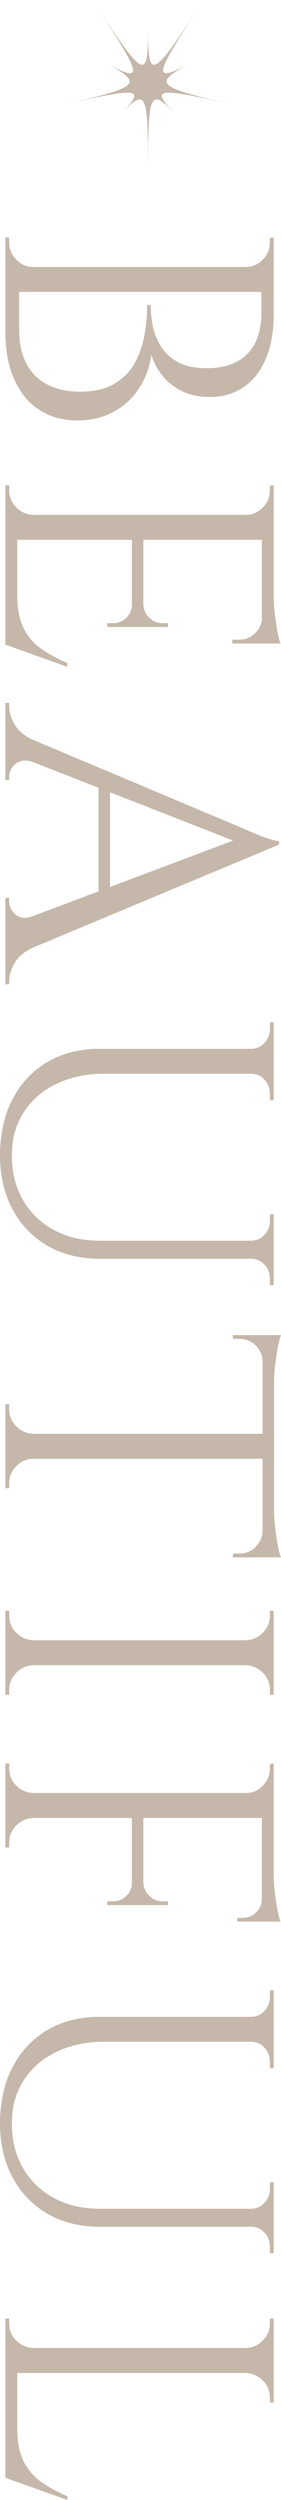 <?xml version="1.0" encoding="UTF-8"?>
<svg id="_レイヤー_2" data-name="レイヤー 2" xmlns="http://www.w3.org/2000/svg" viewBox="0 0 69.03 613.38">
  <defs>
    <style>
      .cls-1 {
        fill: #c5b8aa;
      }
    </style>
  </defs>
  <g id="design">
    <g>
      <path class="cls-1" d="M36.38,7.16c0,12.84.95,12.34,13.62-7.16-12.67,19.5-12.85,20.56-2.6,15.17-10.25,5.39-9.49,6.14,11.02,10.74-20.51-4.6-21.56-4.45-15.23,2.21-6.34-6.66-6.81-5.7-6.81,13.8,0-19.5-.47-20.46-6.81-13.8,6.34-6.66,5.28-6.82-15.23-2.21,20.51-4.6,21.27-5.35,11.02-10.74,10.25,5.39,10.07,4.34-2.6-15.17,12.67,19.5,13.62,20,13.62,7.16Z"/>
      <g>
        <path class="cls-1" d="M8.19,65.78H1.32v-7.53l.94.09v1.13c0,1.63.58,3.04,1.74,4.24,1.16,1.19,2.56,1.79,4.19,1.79v.28ZM67.24,71.62H1.32v-6.12h65.92v6.12ZM67.24,76.98c0,4.39-.66,8.11-1.98,11.16-1.32,3.04-3.15,5.35-5.51,6.92-2.35,1.57-5.1,2.35-8.24,2.35-2.64,0-4.94-.5-6.92-1.51-1.98-1-3.58-2.29-4.8-3.86-1.22-1.57-2.09-3.23-2.59-4.99-.5,3.33-1.6,6.2-3.3,8.62-1.69,2.42-3.81,4.27-6.36,5.56-2.54,1.29-5.38,1.93-8.52,1.93-3.52,0-6.61-.85-9.28-2.54-2.67-1.69-4.74-4.19-6.22-7.49-1.48-3.3-2.21-7.27-2.21-11.91v-10.45c1.13.06,2.26.09,3.39.09v9.98c0,3.26.58,6.03,1.74,8.29,1.16,2.26,2.87,3.99,5.13,5.18,2.26,1.19,4.96,1.79,8.1,1.79,3.52,0,6.37-.68,8.57-2.03,2.2-1.35,3.86-3.09,4.99-5.23,1.13-2.13,1.9-4.44,2.31-6.92.41-2.48.61-4.85.61-7.11h.85c0,1.44.16,3.04.47,4.8.31,1.76.94,3.45,1.88,5.08.94,1.63,2.34,2.98,4.19,4.05,1.85,1.07,4.28,1.6,7.3,1.6,2.83,0,5.24-.52,7.25-1.55,2.01-1.04,3.53-2.58,4.57-4.61,1.04-2.04,1.55-4.57,1.55-7.58v-8.66c.06,0,.33-.08.8-.24.47-.16,1.21-.39,2.21-.71v9.98ZM60.36,65.78v-.28c1.63,0,3.03-.6,4.19-1.79,1.16-1.19,1.74-2.61,1.74-4.24v-1.13l.94-.09v7.53h-6.88Z"/>
        <path class="cls-1" d="M8.19,126.61H1.32v-7.53h.94v1.22c0,1.63.58,3.03,1.74,4.19,1.16,1.16,2.56,1.77,4.19,1.84v.28ZM67.24,132.45H1.32v-6.12h65.92v6.12ZM4.24,157.88H1.32v-25.71h2.92v25.71ZM16.57,163.62l-15.26-5.46v-15.63l2.92,3.39c0,3.33.52,6.04,1.55,8.15,1.04,2.1,2.5,3.81,4.38,5.13,1.88,1.32,4.02,2.48,6.4,3.48v.94ZM32.58,153.83h-6.21v-.94h1.41c1.26,0,2.34-.44,3.25-1.32.91-.88,1.37-1.95,1.37-3.2h.19v5.46ZM35.22,153.83h-2.82v-21.66h2.82v21.66ZM41.25,153.83h-6.21v-5.46h.19c.06,1.26.55,2.32,1.46,3.2.91.88,1.99,1.32,3.25,1.32h1.32v.94ZM64.6,157.88h-7.53v-.94h1.69c1.51,0,2.81-.53,3.91-1.6,1.1-1.07,1.68-2.39,1.74-3.96h.19v6.5ZM60.36,126.61v-.28c1.63,0,3.03-.6,4.19-1.79,1.16-1.19,1.74-2.61,1.74-4.24v-1.13l.94-.09v7.53h-6.88ZM67.24,157.88h-2.92v-25.71h2.92v25.71ZM68.93,157.88h-2.73l1.04-11.49c0,1.38.09,2.84.28,4.38.19,1.54.41,2.97.66,4.29.25,1.32.5,2.26.75,2.83Z"/>
        <path class="cls-1" d="M8.19,186.98c-1.26-.44-2.32-.5-3.2-.19-.88.31-1.55.83-2.03,1.55-.47.72-.71,1.46-.71,2.21v.85h-.94v-18.93h.94v.85c0,1.44.46,2.93,1.37,4.47.91,1.54,2.43,2.81,4.57,3.81v5.37ZM8.19,224.74v7.72c-2.13.94-3.66,2.2-4.57,3.77-.91,1.57-1.37,3.08-1.37,4.52v.75h-.94v-21.19h.94v.85c0,1.19.52,2.26,1.55,3.2,1.04.94,2.5,1.07,4.38.38ZM68.56,207.22l-6.59.85L1.6,184.43v-5.65l57.26,24.11c1.57.69,2.92,1.27,4.05,1.74,1.13.47,2.23.88,3.3,1.22,1.07.34,1.85.52,2.35.52v.85ZM68.56,207.22L1.88,235.1v-8l57.73-21.75,8.95,1.88ZM27.03,220.5h-2.83v-29.48h2.83v29.48Z"/>
        <path class="cls-1" d="M67.24,263.44H25.8c-4.52,0-8.51.83-11.96,2.5-3.45,1.66-6.14,4-8.05,7.02-1.92,3.01-2.87,6.5-2.87,10.45,0,4.21.91,7.88,2.73,11.02,1.82,3.14,4.35,5.59,7.58,7.34,3.23,1.76,7.02,2.64,11.35,2.64h42.66v4.43H24.58c-4.9,0-9.18-1.05-12.85-3.16-3.67-2.1-6.54-5.07-8.62-8.9-2.07-3.83-3.11-8.29-3.11-13.37s1.02-9.78,3.06-13.7c2.04-3.92,4.9-6.97,8.57-9.13,3.67-2.17,7.96-3.25,12.85-3.25h42.75v6.12ZM67.24,257.61h-5.65v-.28c1.38,0,2.51-.49,3.39-1.46.88-.97,1.32-2.15,1.32-3.53v-1.51h.94v6.78ZM67.24,269.94h-.94v-1.51c0-1.38-.44-2.56-1.32-3.53-.88-.97-2.01-1.46-3.39-1.46v-.19h5.65v6.69ZM67.24,304.69h-5.65v-.28c1.38,0,2.51-.49,3.39-1.46.88-.97,1.32-2.15,1.32-3.53v-1.51h.94v6.78ZM67.24,315.33h-.94v-1.51c0-1.38-.44-2.56-1.32-3.53-.88-.97-2.01-1.46-3.39-1.46v-.19h5.65v6.69Z"/>
        <path class="cls-1" d="M8.19,352.06H1.32v-7.53h.94v1.22c0,1.63.58,3.03,1.74,4.19s2.56,1.77,4.19,1.84v.28ZM66.96,357.9H1.32v-6.12h65.64v6.12ZM8.19,357.61v.28c-1.63.06-3.03.67-4.19,1.84-1.16,1.16-1.74,2.56-1.74,4.19v1.22h-.94v-7.53h6.87ZM64.79,334.07h-.28c-.06-1.57-.63-2.89-1.7-3.96s-2.39-1.6-3.96-1.6h-1.6l-.09-.94h7.63v6.5ZM64.79,382.1h-7.63l.09-.94h1.6c1.57,0,2.89-.55,3.96-1.65,1.07-1.1,1.63-2.4,1.7-3.91h.28v6.5ZM67.33,382.1h-2.83v-54.53h2.83v54.53ZM69.03,327.57c-.25.63-.5,1.58-.75,2.87-.25,1.29-.47,2.71-.66,4.28s-.28,3.01-.28,4.33l-1.04-11.49h2.73ZM69.03,382.1h-2.73l1.04-11.49c0,1.38.09,2.84.28,4.38.19,1.54.41,2.97.66,4.29.25,1.32.5,2.26.75,2.83Z"/>
        <path class="cls-1" d="M8.19,402.72H1.32v-7.53h.94v1.22c0,1.63.58,3.03,1.74,4.19,1.16,1.16,2.56,1.77,4.19,1.84v.28ZM67.24,408.56H1.32v-6.12h65.92v6.12ZM8.19,408.28v.28c-1.63.06-3.03.67-4.19,1.84-1.16,1.16-1.74,2.56-1.74,4.19v1.22h-.94v-7.53h6.87ZM60.36,402.72v-.28c1.63-.06,3.03-.67,4.19-1.84,1.16-1.16,1.74-2.56,1.74-4.19v-1.22h.94v7.53h-6.88ZM60.36,408.28h6.88v7.53h-.94v-1.22c0-1.63-.58-3.03-1.74-4.19-1.16-1.16-2.56-1.77-4.19-1.84v-.28Z"/>
        <path class="cls-1" d="M8.19,440.2H1.32v-7.53h.94v1.22c0,1.63.58,3.03,1.74,4.19,1.16,1.16,2.56,1.77,4.19,1.84v.28ZM67.24,446.04H1.32v-6.12h65.92v6.12ZM8.19,445.76v.28c-1.63.06-3.03.67-4.19,1.84-1.16,1.16-1.74,2.56-1.74,4.19v1.22h-.94v-7.53h6.87ZM32.58,467.42h-6.21v-.94h1.41c1.26,0,2.34-.44,3.25-1.32.91-.88,1.37-1.95,1.37-3.2h.19v5.46ZM35.22,467.42h-2.82v-21.66h2.82v21.66ZM41.25,467.42h-6.21v-5.46h.19c.06,1.26.55,2.32,1.46,3.2.91.88,1.99,1.32,3.25,1.32h1.32v.94ZM64.6,471.47h-6.31v-.94h1.41c1.25,0,2.34-.46,3.25-1.37.91-.91,1.37-1.99,1.37-3.25h.28v5.56ZM60.36,440.2v-.28c1.63,0,3.03-.6,4.19-1.79,1.16-1.19,1.74-2.61,1.74-4.24v-1.13l.94-.09v7.53h-6.88ZM67.24,471.47h-2.92v-25.71h2.92v25.71ZM68.93,471.47h-2.73l1.04-11.49c0,1.38.09,2.84.28,4.38.19,1.54.41,2.97.66,4.29.25,1.32.5,2.26.75,2.83Z"/>
        <path class="cls-1" d="M67.24,500.94H25.8c-4.52,0-8.51.83-11.96,2.5-3.45,1.66-6.14,4-8.05,7.02-1.92,3.01-2.87,6.5-2.87,10.45,0,4.21.91,7.88,2.73,11.02,1.82,3.14,4.35,5.59,7.58,7.34,3.23,1.76,7.02,2.64,11.35,2.64h42.66v4.43H24.58c-4.9,0-9.18-1.05-12.85-3.16-3.67-2.1-6.54-5.07-8.62-8.9-2.07-3.83-3.11-8.29-3.11-13.37s1.02-9.78,3.06-13.7c2.04-3.92,4.9-6.97,8.57-9.13,3.67-2.17,7.96-3.25,12.85-3.25h42.75v6.12ZM67.24,495.1h-5.65v-.28c1.38,0,2.51-.49,3.39-1.46.88-.97,1.32-2.15,1.32-3.53v-1.51h.94v6.78ZM67.24,507.44h-.94v-1.51c0-1.38-.44-2.56-1.32-3.53-.88-.97-2.01-1.46-3.39-1.46v-.19h5.65v6.69ZM67.24,542.19h-5.65v-.28c1.38,0,2.51-.49,3.39-1.46.88-.97,1.32-2.15,1.32-3.53v-1.51h.94v6.78ZM67.24,552.83h-.94v-1.51c0-1.38-.44-2.56-1.32-3.53-.88-.97-2.01-1.46-3.39-1.46v-.19h5.65v6.69Z"/>
        <path class="cls-1" d="M8.19,576.37H1.32v-7.53h.94v1.22c0,1.63.58,3.03,1.74,4.19,1.16,1.16,2.56,1.77,4.19,1.84v.28ZM67.24,582.21H1.32v-6.12h65.92v6.12ZM4.24,607.64H1.32v-25.71h2.92v25.71ZM16.57,613.38l-15.26-5.46v-15.63l2.92,3.39c0,3.33.52,6.04,1.55,8.15,1.04,2.1,2.5,3.81,4.38,5.13,1.88,1.32,4.02,2.48,6.4,3.48v.94ZM60.36,576.37v-.28c1.63-.06,3.03-.67,4.19-1.84,1.16-1.16,1.74-2.56,1.74-4.19v-1.22h.94v7.53h-6.88ZM60.36,581.93h6.88v7.53h-.94v-1.22c0-1.63-.58-3.03-1.74-4.19-1.16-1.16-2.56-1.77-4.19-1.84v-.28Z"/>
      </g>
    </g>
  </g>
</svg>